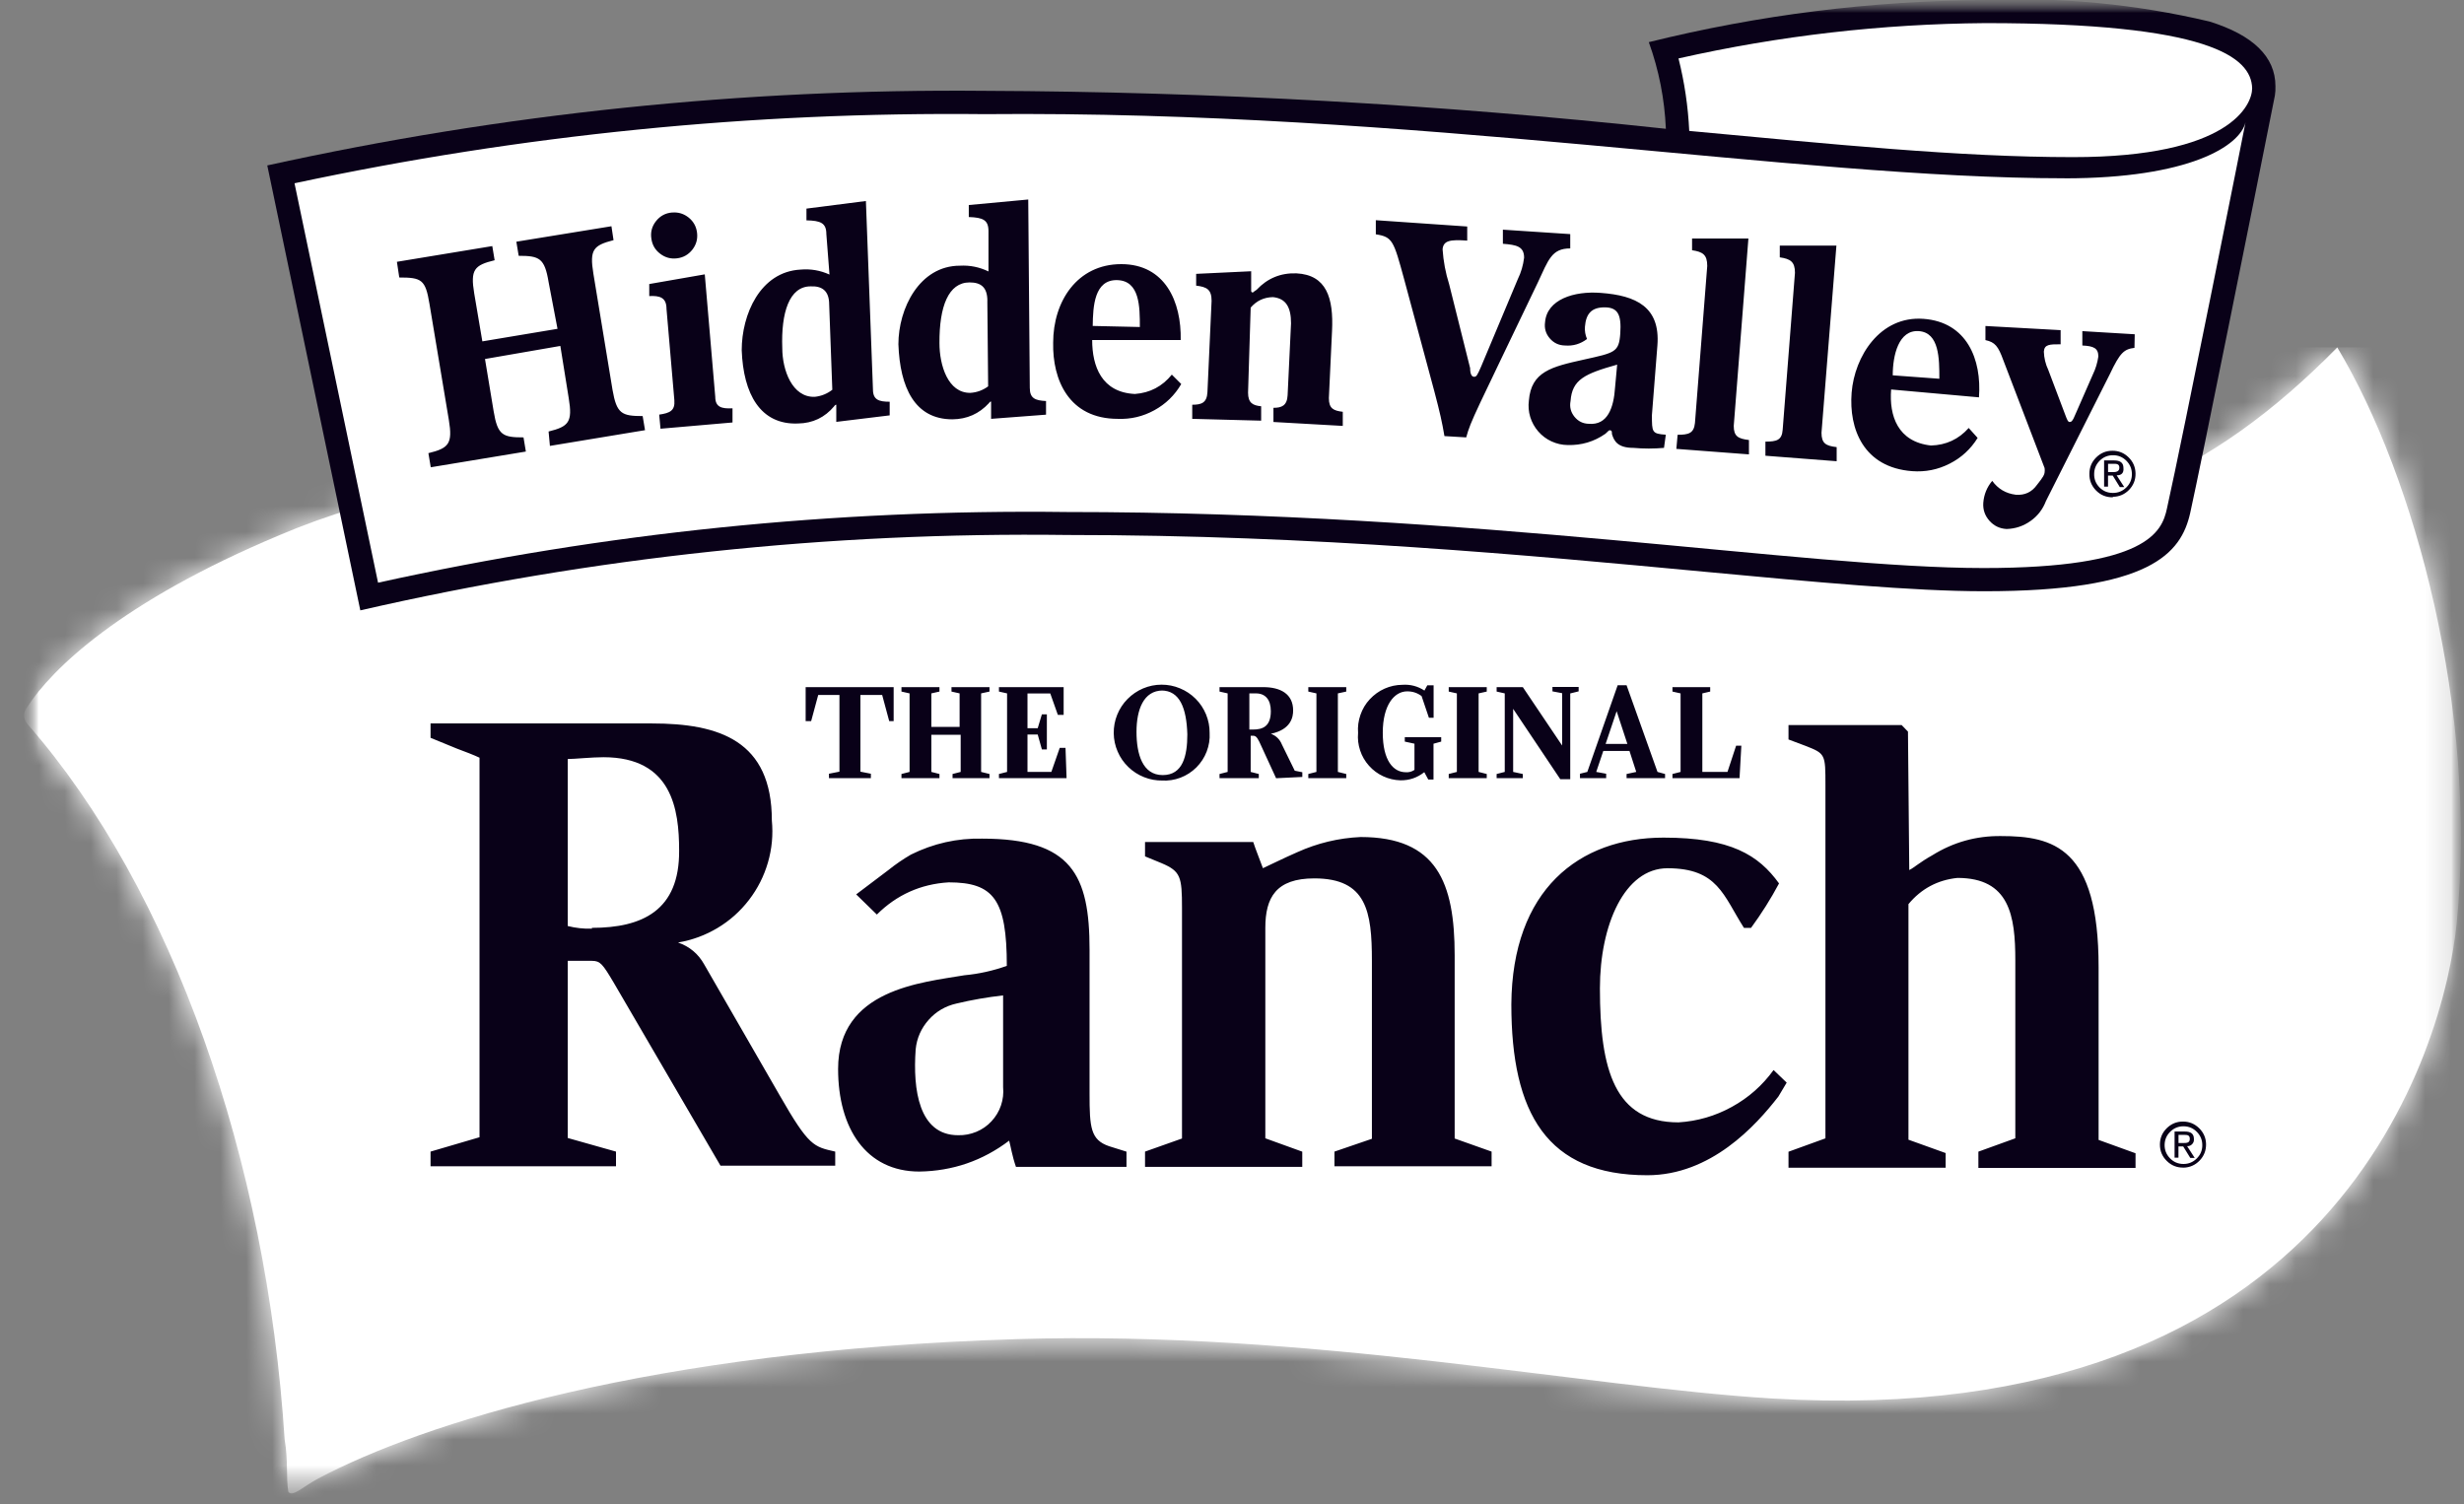 <svg width="95" height="58" viewBox="0 0 95 58" fill="none" xmlns="http://www.w3.org/2000/svg">
<rect x="0" y="0" width="95" height="58" fill="#808080" stroke="none"/>
<mask id="mask0_3015_833" style="mask-type:luminance" maskUnits="userSpaceOnUse" x="0" y="0" width="95" height="58">
<path d="M94.882 0H0.951V57.57H94.882V0Z" fill="white"/>
</mask>
<g mask="url(#mask0_3015_833)">
<mask id="mask1_3015_833" style="mask-type:luminance" maskUnits="userSpaceOnUse" x="0" y="-1" width="95" height="59">
<path d="M94.964 -0.026H0.926V57.831H94.964V-0.026Z" fill="white"/>
</mask>
<g mask="url(#mask1_3015_833)">
<mask id="mask2_3015_833" style="mask-type:luminance" maskUnits="userSpaceOnUse" x="0" y="0" width="95" height="58">
<path d="M94.964 0.001H0.951V57.831H94.964V0.001Z" fill="white"/>
</mask>
<g mask="url(#mask2_3015_833)">
<path d="M90.113 13.393C93.142 18.438 95.535 27.459 94.719 35.594C94.245 40.305 90.144 55.231 68.34 53.92C61.007 53.477 50.514 51.286 39.193 51.631C25.055 52.063 16.266 54.889 12.278 57C11.672 57.323 11.268 57.746 11.116 57.515C11.025 56.961 11.116 56.324 10.974 55.497C10.287 44.73 6.662 34.316 1.066 27.927C0.881 27.698 0.881 27.469 1.066 27.241C1.965 25.837 4.611 23.213 10.782 20.631C18.053 17.523 28.799 17.21 38.212 17.21C51.716 17.21 61.532 20.55 72.6 20.55C80.296 20.55 85.224 18.362 90.113 13.397" fill="white"/>
<g style="mix-blend-mode:multiply">
<mask id="mask3_3015_833" style="mask-type:luminance" maskUnits="userSpaceOnUse" x="0" y="12" width="95" height="46">
<path d="M94.964 12.926H0.926V57.831H94.964V12.926Z" fill="white"/>
</mask>
<g mask="url(#mask3_3015_833)">
<mask id="mask4_3015_833" style="mask-type:luminance" maskUnits="userSpaceOnUse" x="0" y="13" width="95" height="45">
<path d="M72.6 20.548C61.53 20.548 51.713 17.207 38.212 17.207C28.799 17.207 18.053 17.52 10.781 20.628C4.611 23.213 1.964 25.836 1.066 27.238C1.012 27.304 0.975 27.368 0.952 27.433V27.726C0.975 27.792 1.012 27.858 1.066 27.922C6.661 34.309 10.287 44.723 10.973 55.492C11.115 56.321 11.023 56.956 11.115 57.51C11.268 57.743 11.67 57.318 12.278 56.995C16.268 54.886 25.054 52.061 39.193 51.626C50.514 51.282 61.008 53.472 68.34 53.916C90.145 55.226 94.244 40.303 94.718 35.589C95.537 27.456 93.144 18.433 90.112 13.388C85.223 18.353 80.295 20.541 72.6 20.541" fill="white"/>
</mask>
<g mask="url(#mask4_3015_833)">
<path d="M95.537 13.394H0.951V57.745H95.537V13.394Z" fill="white"/>
</g>
</g>
</g>
<path d="M38.675 42.254C38.698 42.495 38.671 42.732 38.593 42.962C38.514 43.193 38.393 43.397 38.226 43.575C38.059 43.752 37.865 43.888 37.641 43.983C37.416 44.075 37.183 44.119 36.94 44.113C35.425 44.113 35.192 42.346 35.303 40.792C35.347 40.359 35.516 39.98 35.804 39.655C36.095 39.329 36.453 39.121 36.878 39.026C37.472 38.888 38.069 38.787 38.675 38.723V42.256V42.254ZM43.432 44.745L42.756 44.533C42.049 44.282 42.008 43.816 42.008 42.515V36.934C42.008 34.059 41.322 32.655 37.867 32.655C36.903 32.633 35.986 32.835 35.12 33.261C34.819 33.443 34.529 33.641 34.252 33.857L33.01 34.805L33.807 35.582C34.57 34.809 35.491 34.385 36.575 34.31C38.312 34.31 38.818 34.986 38.818 37.54C38.286 37.721 37.74 37.843 37.181 37.903C35.534 38.175 32.313 38.426 32.313 41.516C32.313 43.807 33.393 45.462 35.444 45.462C36.726 45.442 37.88 45.048 38.908 44.282C38.968 44.494 39.02 44.846 39.17 45.291H43.432V44.747V44.745ZM44.149 45.302H50.209V44.747L48.785 44.232V36.089C48.785 34.918 49.199 34.183 50.672 34.183C52.692 34.183 52.894 35.454 52.894 37.361V44.232L51.45 44.747V45.302H57.509V44.747L56.085 44.232V37.169C56.085 34.364 55.398 32.598 52.459 32.598C51.608 32.641 50.794 32.837 50.015 33.183C49.459 33.424 49.005 33.667 48.692 33.809C48.622 33.608 48.389 33.032 48.319 32.8H44.147V33.364L44.784 33.626C45.522 33.939 45.572 34.152 45.572 35.351V44.242L44.147 44.758V45.304L44.149 45.302ZM73.609 33.908C73.801 33.818 74.003 33.605 74.508 33.333C75.312 32.822 76.192 32.573 77.144 32.587C79.164 32.587 80.912 33.031 80.912 37.633V44.304L82.336 44.819V45.374H76.276V44.819L77.701 44.304V37.34C77.701 35.625 77.478 34.162 75.469 34.162C74.702 34.242 74.073 34.58 73.581 35.172V44.255L75.015 44.77V45.324H68.956V44.77L70.38 44.255V30.582C70.38 29.38 70.38 29.362 69.603 29.059L68.956 28.816V28.261H73.319L73.562 28.515L73.612 33.915L73.609 33.908ZM68.56 42.647C67.692 43.766 65.965 45.675 63.511 45.675C59.642 45.675 58.269 43.284 58.269 39.086C58.269 34.887 60.846 32.699 64.106 32.699C66.701 32.699 67.773 33.375 68.56 34.465C68.241 35.063 67.88 35.633 67.48 36.18H67.208C66.41 34.929 66.198 33.88 64.259 33.88C62.602 33.88 61.654 36.068 61.654 38.513C61.654 41.67 62.229 43.68 64.683 43.68C65.415 43.634 66.101 43.434 66.742 43.082C67.383 42.73 67.919 42.256 68.348 41.662L68.853 42.146L68.56 42.651V42.647ZM22.82 36.128C22.507 36.141 22.195 36.11 21.89 36.038V29.599C22.142 29.599 22.82 29.529 23.265 29.529C25.911 29.529 26.183 31.547 26.183 33.111C26.204 35.431 24.759 36.087 22.82 36.087V36.128ZM21.89 44.201V37.34H22.82C23.143 37.34 23.234 37.472 23.659 38.187L27.779 45.25H32.202V44.696C31.373 44.494 31.192 44.494 30.06 42.515L27.152 37.47C26.925 37.056 26.59 36.773 26.142 36.623C26.686 36.53 27.193 36.343 27.665 36.058C28.137 35.774 28.541 35.413 28.877 34.976C29.213 34.539 29.456 34.055 29.609 33.527C29.761 32.998 29.811 32.46 29.757 31.909C29.757 28.832 27.738 28.177 25.132 28.177H16.598V28.731L17.608 29.145C17.859 29.236 18.325 29.407 18.485 29.488V44.201L16.627 44.747V45.302H23.776V44.737L21.888 44.201H21.89Z" fill="white"/>
<path d="M38.675 41.912C38.698 42.153 38.671 42.39 38.593 42.621C38.515 42.851 38.393 43.053 38.226 43.233C38.059 43.412 37.865 43.546 37.641 43.639C37.416 43.731 37.183 43.775 36.94 43.769C35.425 43.769 35.192 42.013 35.304 40.459C35.347 40.026 35.516 39.647 35.804 39.321C36.095 38.995 36.454 38.787 36.878 38.692C37.472 38.55 38.069 38.447 38.675 38.379V41.912ZM43.432 44.403L42.756 44.191C42.049 43.948 42.008 43.474 42.008 42.173V36.613C42.008 33.736 41.322 32.334 37.867 32.334C36.901 32.313 35.986 32.52 35.12 32.95C34.815 33.128 34.527 33.325 34.252 33.546L33.01 34.484L33.807 35.261C34.574 34.5 35.495 34.086 36.575 34.02C38.313 34.02 38.818 34.686 38.818 37.239C38.288 37.429 37.742 37.55 37.181 37.602C35.534 37.884 32.313 38.138 32.313 41.215C32.313 43.505 33.393 45.17 35.444 45.17C36.73 45.151 37.884 44.754 38.908 43.979C38.968 44.191 39.02 44.554 39.17 44.989H43.432V44.403ZM44.15 44.989H50.209V44.403L48.785 43.888V35.774C48.785 34.603 49.199 33.867 50.673 33.867C52.692 33.867 52.894 35.139 52.894 37.046V43.907L51.45 44.401V44.966H57.509V44.401L56.085 43.896V36.833C56.085 34.028 55.398 32.272 52.459 32.272C51.608 32.311 50.792 32.507 50.015 32.858C49.459 33.101 49.005 33.332 48.692 33.474C48.622 33.272 48.389 32.697 48.319 32.464H44.147V33.018L44.784 33.28C45.522 33.593 45.572 33.806 45.572 35.005V43.896L44.147 44.401V44.987L44.15 44.989ZM73.61 33.546C73.801 33.455 74.003 33.253 74.508 32.971C75.316 32.47 76.194 32.225 77.144 32.235C79.164 32.235 80.912 32.67 80.912 37.281V43.95L82.336 44.465V45.03H76.277V44.403L77.701 43.888V37.027C77.701 35.302 77.478 33.849 75.469 33.849C74.702 33.929 74.073 34.267 73.581 34.859V43.942L75.015 44.457V45.022H68.956V44.406L70.38 43.89V30.277C70.38 29.076 70.38 29.057 69.603 28.754L68.956 28.511V27.956H73.319L73.562 28.208L73.612 33.546H73.61ZM68.56 42.285C67.692 43.404 65.965 45.312 63.511 45.312C59.642 45.312 58.27 42.922 58.27 38.723C58.3 34.313 60.875 32.295 64.137 32.295C66.732 32.295 67.804 32.971 68.591 34.061C68.272 34.659 67.911 35.23 67.511 35.776H67.239C66.442 34.525 66.229 33.476 64.29 33.476C62.633 33.476 61.685 35.665 61.685 38.107C61.685 41.264 62.26 43.274 64.714 43.274C65.446 43.229 66.132 43.029 66.773 42.676C67.414 42.324 67.95 41.85 68.381 41.256L68.886 41.741L68.562 42.285H68.56ZM22.82 35.805C22.505 35.815 22.195 35.78 21.89 35.704V29.265C22.142 29.265 22.82 29.195 23.265 29.195C25.912 29.195 26.184 31.213 26.184 32.788C26.204 35.108 24.759 35.774 22.82 35.774V35.805ZM21.89 43.878V37.046H22.82C23.144 37.046 23.234 37.167 23.659 37.882L27.779 44.945H32.202V44.401C31.373 44.21 31.192 44.21 30.06 42.231L27.152 37.186C26.924 36.776 26.585 36.493 26.142 36.339C26.686 36.248 27.194 36.06 27.666 35.778C28.137 35.496 28.541 35.135 28.877 34.698C29.213 34.261 29.456 33.779 29.609 33.251C29.762 32.721 29.811 32.184 29.759 31.637C29.759 28.56 27.74 27.893 25.134 27.893H16.6V28.447L17.61 28.861C17.861 28.952 18.327 29.133 18.488 29.214V43.847L16.6 44.401V44.966H23.75V44.401L21.89 43.876V43.878Z" fill="#090118"/>
<path d="M67.066 30.274H64.482V30.114L64.795 30.033V27.006L64.482 26.925V26.765H65.937V26.925L65.634 27.006V30.033H66.603L66.936 29.023H67.138L67.068 30.274H67.066ZM62.33 27.692L61.905 28.953H62.744L62.33 27.692ZM62.713 30.274V30.114L63.086 30.033L62.825 29.226H61.815L61.543 30.033L61.926 30.104V30.274H60.916V30.104L61.199 30.033L62.369 26.692H62.713L63.905 30.033L64.197 30.114V30.274H62.713ZM60.541 27.045V30.355H60.158L58.34 27.641V30.073L58.713 30.153V30.274H57.703V30.114L58.016 30.033V27.006L57.703 26.925V26.765H58.713L60.228 29.015V26.997L59.855 26.917V26.756H60.865V26.917L60.541 27.049V27.045ZM55.895 30.274V30.114L56.209 30.033V27.006L55.895 26.925V26.765H57.359V26.925L57.045 27.006V30.033L57.359 30.114V30.274H55.895ZM55.269 28.943V30.326H55.067L54.914 30.044C54.644 30.254 54.337 30.355 53.995 30.347C53.76 30.347 53.536 30.301 53.321 30.209C53.107 30.116 52.919 29.982 52.761 29.811C52.602 29.64 52.482 29.442 52.406 29.221C52.33 29.001 52.299 28.772 52.318 28.539C52.299 28.3 52.33 28.069 52.408 27.843C52.486 27.616 52.606 27.416 52.769 27.241C52.932 27.066 53.121 26.927 53.34 26.831C53.558 26.734 53.787 26.684 54.026 26.682C54.333 26.662 54.616 26.736 54.875 26.905L54.987 26.703H55.23V27.954H55.087L54.805 27.117C54.64 26.993 54.455 26.934 54.249 26.936C53.754 26.936 53.309 27.451 53.309 28.531C53.309 29.611 53.713 30.054 54.197 30.054C54.317 30.056 54.428 30.027 54.531 29.963V28.953L54.158 28.873V28.702H55.562V28.873L55.269 28.943ZM50.442 30.274V30.114L50.755 30.033V27.006L50.442 26.965V26.804H51.905V26.965L51.582 27.045V30.073L51.905 30.153V30.274H50.442ZM48.422 27.045H48.169V28.438H48.311C48.674 28.438 48.997 28.327 48.997 27.731C48.997 27.296 48.795 27.045 48.422 27.045ZM49.15 30.274L48.575 29.023C48.463 28.772 48.393 28.63 48.282 28.63H48.171V30.073L48.484 30.153V30.274H47.019V30.114L47.332 30.033V27.006L47.019 26.925V26.765H48.705C49.37 26.765 49.857 27.016 49.857 27.663C49.857 27.906 49.787 28.399 48.999 28.562C49.201 28.638 49.343 28.776 49.424 28.976L49.919 30.035L50.211 30.095V30.277H49.15V30.274ZM44.787 26.895C44.049 26.895 43.777 27.63 43.777 28.49C43.777 29.349 44.01 30.155 44.787 30.155C45.564 30.155 45.737 29.419 45.737 28.58C45.747 27.601 45.485 26.936 44.778 26.936L44.789 26.895H44.787ZM44.787 30.365C44.541 30.365 44.304 30.318 44.078 30.225C43.851 30.13 43.651 29.998 43.478 29.823C43.305 29.65 43.171 29.45 43.078 29.223C42.985 28.997 42.938 28.762 42.938 28.517C42.938 28.271 42.985 28.036 43.08 27.81C43.175 27.583 43.309 27.383 43.482 27.21C43.655 27.037 43.857 26.905 44.084 26.81C44.31 26.717 44.547 26.672 44.793 26.672C45.038 26.672 45.275 26.721 45.5 26.816C45.726 26.911 45.926 27.045 46.097 27.22C46.27 27.395 46.402 27.595 46.495 27.822C46.588 28.049 46.633 28.286 46.633 28.531C46.652 28.782 46.617 29.026 46.528 29.263C46.442 29.5 46.31 29.706 46.132 29.887C45.955 30.066 45.749 30.202 45.514 30.293C45.279 30.384 45.036 30.423 44.785 30.409V30.367L44.787 30.365ZM41.081 30.274H38.515V30.114L38.828 30.033V27.006L38.515 26.925V26.765H41.009V27.834H40.786L40.493 27.008H39.615V28.349H40.009L40.17 27.814H40.362V29.155H40.17L40.009 28.591H39.615V30.075H40.535L40.858 29.147H41.081V30.277V30.274ZM36.687 30.274V30.114L37 30.033V28.64H35.91V30.073L36.223 30.153V30.274H34.758V30.114L35.071 30.033V27.006L34.758 26.925V26.765H36.223V26.925L35.91 27.006V28.298H37V27.047L36.687 26.967V26.806H38.152V26.967L37.829 27.047V30.075L38.152 30.155V30.277H36.687V30.274ZM34.284 28.115L34.012 27.105H33.173V30.062L33.577 30.143V30.274H31.961V30.104L32.365 30.023V27.107H31.547L31.274 28.117H31.062V26.804H34.455V28.117H34.284V28.115Z" fill="white"/>
<path d="M67.066 30.003H64.482V29.842L64.795 29.762V26.734L64.482 26.664V26.493H65.937V26.664L65.634 26.734V29.762H66.603L66.936 28.752H67.138L67.068 30.003H67.066ZM62.33 27.421L61.905 28.682H62.744L62.33 27.421ZM62.713 30.003V29.842L63.086 29.762L62.825 28.954H61.815L61.543 29.762L61.926 29.832V30.003H60.916V29.832L61.199 29.762L62.369 26.421H62.713L63.905 29.762L64.197 29.842V30.003H62.713ZM60.541 26.734V30.044H60.158L58.34 27.33V29.762L58.713 29.842V30.003H57.703V29.842L58.016 29.762V26.734L57.703 26.664V26.493H58.713L60.228 28.744V26.726L59.855 26.656V26.485H60.865V26.656L60.541 26.736V26.734ZM55.856 30.003V29.842L56.17 29.762V26.734L55.856 26.664V26.493H57.322V26.664L57.008 26.734V29.762L57.322 29.842V30.003H55.856ZM55.269 28.672V30.055H55.067L54.914 29.772C54.644 29.985 54.339 30.09 53.995 30.086C53.762 30.079 53.542 30.028 53.332 29.931C53.121 29.834 52.938 29.698 52.783 29.525C52.629 29.352 52.513 29.156 52.441 28.936C52.367 28.715 52.34 28.49 52.361 28.259C52.342 28.02 52.373 27.79 52.452 27.563C52.53 27.336 52.649 27.136 52.812 26.961C52.975 26.786 53.165 26.648 53.383 26.551C53.602 26.454 53.83 26.405 54.069 26.403C54.377 26.382 54.659 26.456 54.919 26.625L55.03 26.423H55.273V27.674H55.092L54.809 26.837C54.644 26.714 54.459 26.654 54.253 26.656C53.758 26.656 53.313 27.182 53.313 28.251C53.313 29.321 53.717 29.774 54.201 29.774C54.323 29.783 54.434 29.752 54.535 29.684V28.674L54.162 28.593V28.422H55.566V28.593L55.273 28.674L55.269 28.672ZM50.442 30.003V29.842L50.755 29.762V26.734L50.442 26.664V26.493H51.905V26.664L51.582 26.734V29.762L51.905 29.842V30.003H50.442ZM48.422 26.734H48.169V28.128H48.311C48.674 28.128 48.997 28.016 48.997 27.421C48.997 26.986 48.795 26.734 48.422 26.734ZM49.199 30.003L48.624 28.752C48.513 28.501 48.443 28.369 48.331 28.369H48.22V29.762L48.533 29.842V30.003H47.019V29.842L47.332 29.762V26.734L47.019 26.664V26.493H48.705C49.37 26.493 49.857 26.755 49.857 27.392C49.857 27.633 49.787 28.128 48.999 28.291C49.201 28.367 49.343 28.505 49.424 28.705L49.919 29.715L50.211 29.774V29.956L49.201 30.005L49.199 30.003ZM44.828 26.623C44.09 26.623 43.818 27.361 43.818 28.218C43.818 29.076 44.051 29.884 44.828 29.884C45.605 29.884 45.778 29.148 45.778 28.309C45.747 27.299 45.485 26.623 44.778 26.623H44.828ZM44.828 30.094C44.581 30.098 44.343 30.057 44.115 29.966C43.886 29.877 43.682 29.745 43.505 29.575C43.327 29.403 43.189 29.206 43.092 28.979C42.993 28.752 42.944 28.517 42.94 28.27C42.938 28.025 42.981 27.785 43.074 27.557C43.167 27.328 43.298 27.126 43.472 26.951C43.645 26.776 43.845 26.64 44.071 26.543C44.298 26.448 44.535 26.398 44.782 26.398C45.03 26.398 45.267 26.444 45.493 26.539C45.722 26.633 45.922 26.767 46.097 26.941C46.273 27.116 46.404 27.316 46.499 27.544C46.592 27.773 46.639 28.01 46.637 28.255C46.652 28.505 46.613 28.744 46.524 28.977C46.435 29.21 46.301 29.412 46.126 29.589C45.949 29.764 45.745 29.896 45.512 29.985C45.279 30.073 45.038 30.108 44.791 30.094H44.832H44.828ZM41.12 30.003H38.515V29.842L38.828 29.762V26.734L38.515 26.664V26.493H41.009V27.563H40.786L40.493 26.736H39.615V28.078H40.009L40.17 27.542H40.362V28.894H40.17L40.009 28.319H39.615V29.762H40.535L40.858 28.835H41.081L41.122 30.005L41.12 30.003ZM36.726 30.003V29.842L37.039 29.762V28.33H35.908V29.762L36.221 29.842V30.003H34.756V29.842L35.069 29.762V26.734L34.756 26.664V26.493H36.221V26.664L35.908 26.734V28.027H36.998V26.734L36.685 26.664V26.493H38.15V26.664L37.827 26.734V29.762L38.15 29.842V30.003H36.726ZM34.284 27.804L34.012 26.794H33.173V29.752L33.577 29.832V30.003H31.961V29.832L32.365 29.752V26.794H31.547L31.274 27.804H31.062V26.493H34.455V27.804H34.284Z" fill="#090118"/>
<path d="M83.993 44.07V43.756H84.205C84.317 43.756 84.428 43.756 84.428 43.909C84.428 44.061 84.317 44.07 84.185 44.07H83.993ZM83.993 44.202H84.174L84.447 44.645H84.618L84.325 44.191C84.401 44.195 84.465 44.169 84.517 44.115C84.57 44.061 84.593 43.995 84.587 43.919C84.587 43.707 84.465 43.627 84.234 43.627H83.841V44.636H83.991V44.204L83.993 44.202ZM84.185 45.02C84.428 45.014 84.636 44.923 84.805 44.748C84.974 44.573 85.057 44.362 85.055 44.119C85.052 43.876 84.962 43.668 84.787 43.497C84.611 43.326 84.403 43.241 84.158 43.243C83.915 43.243 83.707 43.332 83.534 43.505C83.362 43.678 83.276 43.886 83.276 44.129C83.276 44.379 83.365 44.591 83.544 44.764C83.721 44.939 83.935 45.022 84.185 45.018M83.457 44.132C83.463 43.932 83.538 43.765 83.682 43.627C83.826 43.489 83.997 43.422 84.197 43.425C84.397 43.429 84.566 43.501 84.704 43.645C84.842 43.787 84.912 43.958 84.91 44.158C84.91 44.358 84.836 44.527 84.696 44.667C84.554 44.807 84.385 44.878 84.185 44.878C83.981 44.878 83.806 44.806 83.663 44.657C83.521 44.511 83.453 44.336 83.457 44.129" fill="#090118"/>
<path d="M87.73 3.321C87.73 2.192 86.87 1.353 85.184 0.829C82.34 0.157 79.459 -0.119 76.538 0.001C72.15 0.03 67.829 0.572 63.57 1.625C63.96 2.705 64.178 3.818 64.228 4.966C55.499 4.026 46.746 3.537 37.968 3.502C28.638 3.416 19.417 4.374 10.305 6.378L13.892 23.533C22.865 21.477 31.954 20.508 41.161 20.627C50.726 20.627 59.007 21.415 65.662 22.039C69.984 22.443 73.742 22.796 76.499 22.796C82.892 22.796 84.094 21.353 84.446 19.768C84.892 17.75 86.81 8.204 87.709 3.682C87.728 3.562 87.734 3.441 87.73 3.319" fill="#090118"/>
<path d="M79.599 6.874C69.156 6.874 54.684 4.251 37.948 4.401C28.985 4.308 20.12 5.197 11.355 7.066L14.576 22.466C23.321 20.537 32.173 19.63 41.128 19.741C57.056 19.741 69.548 21.901 76.477 21.901C82.8 21.901 83.354 20.498 83.546 19.611C84.142 16.957 86.576 4.737 86.576 4.716C86.363 5.625 84.414 6.876 79.597 6.876" fill="white"/>
<path d="M65.127 5.048C70.712 5.563 75.51 6.058 79.923 6.058C85.983 6.058 86.832 4.04 86.832 3.403C86.801 2.191 85.146 0.891 76.541 0.891C72.551 0.922 68.608 1.375 64.715 2.253C64.946 3.17 65.084 4.104 65.129 5.048" fill="white"/>
<path d="M81.277 18.205V17.882H81.489C81.6 17.882 81.712 17.882 81.712 18.032C81.712 18.183 81.59 18.203 81.458 18.203H81.277V18.205ZM81.277 18.337H81.458L81.73 18.78H81.901L81.609 18.327C81.798 18.327 81.887 18.234 81.87 18.045C81.87 17.843 81.749 17.752 81.508 17.752H81.124V18.762H81.275V18.337H81.277ZM81.468 19.155C81.712 19.149 81.92 19.059 82.089 18.884C82.258 18.708 82.34 18.498 82.336 18.255C82.332 18.012 82.243 17.803 82.068 17.633C81.893 17.461 81.685 17.377 81.44 17.379C81.196 17.379 80.988 17.468 80.815 17.641C80.644 17.814 80.557 18.022 80.557 18.265C80.551 18.517 80.638 18.731 80.813 18.91C80.99 19.09 81.205 19.176 81.456 19.174L81.466 19.154L81.468 19.155ZM80.741 18.267C80.743 18.067 80.817 17.898 80.959 17.758C81.102 17.618 81.275 17.55 81.475 17.552C81.674 17.552 81.846 17.626 81.986 17.768C82.126 17.911 82.196 18.082 82.196 18.282C82.196 18.482 82.124 18.653 81.982 18.793C81.839 18.933 81.668 19.005 81.468 19.005C81.264 19.007 81.091 18.937 80.947 18.793C80.805 18.646 80.735 18.473 80.741 18.269" fill="#090118"/>
<path d="M82.297 13.735C81.893 13.784 81.74 13.906 81.347 14.745L78.882 19.64C78.762 19.957 78.564 20.215 78.288 20.411C78.012 20.608 77.705 20.709 77.365 20.72C77.101 20.705 76.88 20.6 76.703 20.402C76.528 20.204 76.448 19.974 76.466 19.71C76.491 19.388 76.606 19.102 76.81 18.852C77.033 19.168 77.336 19.345 77.719 19.388C78.07 19.425 78.342 19.3 78.538 19.005C78.789 18.702 78.82 18.622 78.83 18.541C78.841 18.482 78.841 18.42 78.83 18.36L77.235 14.203C77.043 13.667 76.922 13.506 76.549 13.436V12.892L79.448 13.053V13.597C79.024 13.597 78.822 13.597 78.801 13.879C78.81 14.122 78.867 14.355 78.972 14.576L79.62 16.301C79.7 16.513 79.731 16.583 79.791 16.594C79.85 16.604 79.902 16.594 80.034 16.252L80.689 14.757C80.796 14.539 80.867 14.312 80.902 14.071C80.902 13.737 80.72 13.667 80.285 13.636V13.092L82.305 13.203L82.295 13.739L82.297 13.735ZM74.772 14.926C74.772 14.159 74.772 13.139 73.985 13.079C73.198 13.02 72.975 14.017 72.975 14.786L74.772 14.928V14.926ZM72.913 15.341C72.833 16.35 73.165 17.358 74.448 17.49C75.03 17.478 75.514 17.255 75.904 16.824L76.248 17.208C75.974 17.639 75.605 17.966 75.145 18.189C74.686 18.411 74.201 18.5 73.692 18.448C71.812 18.317 71.248 16.824 71.359 15.421C71.47 13.826 72.449 12.453 74.127 12.575C75.805 12.696 76.38 14.139 76.268 15.602L72.915 15.341H72.913ZM68.066 17.884V17.34C68.49 17.34 68.702 17.29 68.731 16.886L69.205 10.831C69.205 10.406 69.034 10.287 68.62 10.235V9.772H70.803L70.228 16.987C70.228 17.391 70.399 17.482 70.813 17.542V18.086L68.066 17.884ZM64.632 17.63L64.681 17.076C65.096 17.076 65.308 17.026 65.349 16.622L65.823 10.567C65.823 10.143 65.652 10.031 65.238 9.972V9.518H67.41L66.845 16.734C66.845 17.148 67.016 17.239 67.431 17.288V17.832L64.634 17.63H64.632ZM62.35 14.382C61.097 14.735 60.613 14.947 60.553 15.786C60.514 16.008 60.563 16.208 60.706 16.385C60.848 16.563 61.033 16.655 61.26 16.664C61.977 16.664 62.218 16.058 62.27 15.242L62.35 14.384V14.382ZM64.158 17.591C63.764 17.622 63.37 17.622 62.977 17.591C62.371 17.591 62.229 17.319 62.148 17.055C62.148 16.975 62.148 16.915 62.089 16.915C62.029 16.915 62.037 16.915 61.897 17.047C61.441 17.329 60.947 17.445 60.413 17.389C60.197 17.389 59.988 17.342 59.793 17.253C59.595 17.162 59.426 17.037 59.282 16.874C59.139 16.711 59.034 16.526 58.972 16.317C58.908 16.109 58.892 15.899 58.919 15.685C59.009 14.555 59.797 14.372 61.019 14.11C62.241 13.848 62.394 13.828 62.443 13.1C62.495 12.373 62.352 12.09 61.837 12.09C61.322 12.09 61.12 12.352 61.079 12.836C61.068 12.997 61.095 13.152 61.159 13.3C60.91 13.498 60.627 13.582 60.31 13.552C60.073 13.552 59.877 13.461 59.722 13.281C59.568 13.102 59.508 12.896 59.541 12.663C59.611 11.796 60.642 11.443 61.693 11.524C63.057 11.635 63.985 12.078 63.876 13.541L63.663 16.245C63.663 16.911 63.663 16.962 64.199 17.002L64.158 17.587V17.591ZM60.541 9.345V9.889C59.824 9.889 59.702 10.332 59.288 11.21C56.874 16.256 56.711 16.517 56.53 17.185L55.681 17.154C55.499 16.084 55.347 15.67 54.125 11.099C53.721 9.625 53.68 9.475 53.035 9.384V8.83L56.6 9.081V9.625C55.934 9.625 55.681 9.625 55.65 9.959C55.681 10.423 55.765 10.876 55.901 11.322L56.709 14.541C56.709 14.763 56.769 14.875 56.862 14.883C56.953 14.893 56.983 14.823 57.134 14.479L58.517 11.099C58.645 10.833 58.725 10.555 58.76 10.262C58.76 9.838 58.467 9.778 57.942 9.737V9.192L60.537 9.343L60.541 9.345ZM49.098 16.581V16.027C49.411 16.027 49.623 15.957 49.644 15.553L49.776 12.779C49.776 12.152 49.584 11.769 49.079 11.769C48.733 11.775 48.447 11.909 48.22 12.173L48.059 15.452C48.059 15.866 48.251 15.946 48.564 15.988V16.532L45.938 16.41V15.856C46.293 15.856 46.503 15.786 46.524 15.382L46.684 11.849C46.684 11.425 46.503 11.313 46.089 11.274V10.821L48.21 10.72V11.476L48.261 11.536C48.311 11.596 48.261 11.536 48.422 11.425C48.842 10.992 49.354 10.784 49.957 10.798C51.12 10.858 51.392 11.746 51.33 13.018L51.209 15.6C51.209 16.004 51.39 16.095 51.744 16.136V16.68L49.098 16.579V16.581ZM43.947 12.909C43.947 12.142 43.947 11.132 43.069 11.111C42.191 11.091 42.14 12.121 42.13 12.867L43.947 12.909ZM42.109 13.422C42.109 14.432 42.472 15.439 43.756 15.501C44.341 15.456 44.815 15.202 45.18 14.745L45.543 15.118C45.289 15.561 44.941 15.905 44.494 16.152C44.046 16.4 43.568 16.511 43.059 16.491C41.171 16.491 40.535 14.986 40.565 13.554C40.565 11.958 41.495 10.526 43.191 10.526C44.887 10.526 45.514 11.969 45.483 13.453L42.109 13.422ZM38.069 11.919C38.069 11.383 37.818 11.194 37.383 11.202C36.565 11.202 36.212 12.132 36.221 13.543C36.221 14.39 36.544 15.46 37.412 15.46C37.661 15.433 37.89 15.349 38.098 15.209L38.067 11.919H38.069ZM38.212 16.46V15.794H38.131C37.754 16.216 37.284 16.425 36.717 16.421C35.273 16.421 34.698 15.209 34.638 13.535C34.638 12.162 35.446 10.507 37.01 10.507C37.398 10.483 37.764 10.555 38.111 10.73V9.236C38.111 8.803 37.898 8.712 37.352 8.692V8.228L39.644 8.016L39.704 15.281C39.704 15.685 39.916 15.755 40.33 15.775V16.301L38.21 16.462L38.212 16.46ZM31.969 12.03C31.969 11.486 31.686 11.313 31.252 11.334C30.433 11.334 30.11 12.292 30.161 13.716C30.161 14.553 30.545 15.623 31.414 15.584C31.664 15.561 31.89 15.472 32.09 15.322L31.969 12.033V12.03ZM32.243 16.561V15.895C32.243 15.895 32.194 15.895 32.163 15.955C31.798 16.383 31.332 16.606 30.769 16.62C29.314 16.68 28.659 15.47 28.597 13.795C28.597 12.422 29.304 10.767 30.87 10.687C31.258 10.65 31.629 10.713 31.981 10.878L31.86 9.345C31.86 8.912 31.637 8.819 31.093 8.819V8.356L33.366 8.073L33.638 15.328C33.638 15.742 33.871 15.802 34.285 15.812V16.338L32.245 16.561H32.243ZM25.91 8.488C26.151 8.465 26.365 8.531 26.555 8.683C26.742 8.836 26.849 9.034 26.876 9.275C26.903 9.516 26.841 9.73 26.691 9.922C26.54 10.112 26.344 10.223 26.103 10.252C25.862 10.283 25.646 10.223 25.454 10.077C25.26 9.93 25.147 9.737 25.114 9.495C25.085 9.248 25.149 9.03 25.306 8.838C25.462 8.646 25.664 8.539 25.912 8.519V8.488H25.91ZM25.466 16.814L25.415 16.27C25.829 16.27 26.031 16.119 26 15.716L25.697 12.193C25.697 11.769 25.446 11.688 25.032 11.699V11.245L27.173 10.862L27.577 15.584C27.577 15.988 27.83 16.047 28.242 16.037V16.581L25.464 16.814H25.466ZM18.698 14.129L19.032 16.146C19.184 17.066 19.386 17.156 20.184 17.156L20.275 17.692L16.608 18.298L16.517 17.764C17.305 17.562 17.457 17.401 17.305 16.472L16.557 11.991C16.404 11.074 16.254 10.981 15.394 11.033L15.303 10.489L18.98 9.883L19.071 10.427C18.284 10.619 18.131 10.79 18.284 11.709L18.597 13.545L21.495 13.071L21.151 11.194C20.998 10.266 20.798 10.184 19.998 10.184L19.908 9.64L23.616 9.085L23.696 9.629C22.919 9.821 22.766 9.992 22.919 10.911L23.657 15.392C23.817 16.32 24.009 16.402 24.817 16.402L24.908 16.946L21.241 17.552L21.151 16.956C21.928 16.765 22.08 16.594 21.928 15.674L21.604 13.657L18.696 14.131L18.698 14.129Z" fill="white"/>
<path d="M82.297 13.412C81.893 13.461 81.74 13.593 81.347 14.422L78.882 19.317C78.762 19.634 78.564 19.892 78.288 20.087C78.012 20.283 77.705 20.386 77.365 20.396C77.101 20.382 76.88 20.277 76.703 20.079C76.528 19.881 76.448 19.65 76.466 19.387C76.491 19.067 76.606 18.785 76.81 18.54C77.035 18.849 77.338 19.028 77.719 19.075C78.064 19.102 78.338 18.974 78.538 18.692C78.789 18.379 78.82 18.298 78.83 18.218C78.838 18.16 78.838 18.105 78.83 18.047L77.235 13.88C77.043 13.354 76.922 13.193 76.549 13.113V12.569L79.448 12.729V13.274C79.024 13.274 78.822 13.274 78.801 13.556C78.81 13.803 78.865 14.038 78.972 14.263L79.62 15.978C79.7 16.19 79.731 16.27 79.791 16.27C79.85 16.27 79.902 16.27 80.034 15.937L80.689 14.442C80.796 14.222 80.867 13.989 80.902 13.746C80.902 13.422 80.72 13.342 80.285 13.321V12.767L82.305 12.888L82.295 13.414L82.297 13.412ZM74.772 14.603C74.772 13.836 74.772 12.826 73.985 12.767C73.198 12.707 72.975 13.704 72.975 14.471L74.772 14.603ZM72.913 15.017C72.833 16.027 73.165 17.035 74.448 17.177C75.032 17.161 75.516 16.936 75.904 16.501L76.248 16.884C75.98 17.317 75.619 17.649 75.166 17.878C74.712 18.109 74.232 18.204 73.723 18.166C71.845 18.024 71.279 16.532 71.39 15.139C71.501 13.746 72.48 12.171 74.158 12.293C75.834 12.414 76.411 13.857 76.299 15.32L72.915 15.017H72.913ZM68.066 17.571V17.027C68.49 17.027 68.702 16.977 68.731 16.573L69.205 10.518C69.205 10.094 69.034 9.982 68.62 9.922V9.469H70.803L70.228 16.685C70.228 17.099 70.399 17.19 70.813 17.239V17.783L68.066 17.571ZM64.632 17.307L64.681 16.763C65.096 16.763 65.308 16.713 65.349 16.309L65.823 10.254C65.823 9.819 65.652 9.71 65.238 9.648V9.195H67.41L66.845 16.421C66.845 16.825 67.016 16.915 67.431 16.965V17.519L64.634 17.307H64.632ZM62.35 14.059C61.097 14.411 60.613 14.634 60.553 15.462C60.51 15.687 60.559 15.887 60.702 16.066C60.846 16.244 61.031 16.336 61.26 16.34C61.977 16.4 62.218 15.735 62.27 14.927L62.35 14.059ZM64.158 17.268C63.764 17.303 63.37 17.303 62.977 17.268C62.371 17.268 62.229 17.006 62.148 16.732C62.148 16.652 62.148 16.6 62.089 16.592C62.029 16.584 62.037 16.592 61.897 16.724C61.46 17.029 60.976 17.173 60.442 17.159C60.225 17.157 60.017 17.109 59.819 17.018C59.621 16.928 59.453 16.8 59.308 16.635C59.166 16.47 59.063 16.285 58.999 16.079C58.935 15.87 58.919 15.658 58.946 15.444C59.036 14.325 59.824 14.141 61.046 13.869C62.268 13.597 62.418 13.587 62.47 12.859C62.519 12.134 62.379 11.85 61.864 11.85C61.349 11.85 61.147 12.111 61.108 12.595C61.095 12.76 61.122 12.919 61.188 13.07C60.937 13.261 60.654 13.346 60.339 13.321C60.102 13.317 59.906 13.226 59.751 13.045C59.597 12.866 59.537 12.657 59.57 12.422C59.64 11.555 60.671 11.21 61.722 11.293C63.084 11.394 64.014 11.837 63.902 13.311L63.69 16.005C63.69 16.67 63.69 16.722 64.226 16.761L64.156 17.266L64.158 17.268ZM60.541 9.024V9.578C59.824 9.578 59.702 10.013 59.288 10.899C56.874 15.945 56.711 16.198 56.53 16.864L55.691 16.814C55.51 15.745 55.357 15.32 54.135 10.759C53.731 9.275 53.69 9.135 53.045 9.034V8.49L56.569 8.733V9.277C55.904 9.228 55.65 9.277 55.619 9.611C55.65 10.073 55.734 10.522 55.873 10.963L56.681 14.193C56.681 14.415 56.74 14.527 56.833 14.527C56.926 14.527 56.955 14.475 57.105 14.133L58.519 10.763C58.647 10.502 58.727 10.225 58.762 9.935C58.762 9.5 58.469 9.44 57.944 9.399V8.855L60.539 9.026L60.541 9.024ZM49.098 16.268V15.724C49.411 15.724 49.623 15.644 49.644 15.24L49.776 12.466C49.776 11.85 49.584 11.507 49.079 11.456C48.733 11.462 48.447 11.596 48.22 11.86L48.119 15.139C48.119 15.543 48.311 15.633 48.624 15.664V16.219L45.967 16.149V15.605C46.32 15.605 46.532 15.535 46.553 15.12L46.713 11.598C46.713 11.163 46.532 11.062 46.118 11.013V10.559L48.239 10.458V11.215C48.239 11.215 48.239 11.274 48.288 11.274C48.337 11.274 48.288 11.274 48.449 11.173C48.865 10.73 49.376 10.518 49.984 10.539C51.145 10.598 51.419 11.487 51.357 12.758L51.235 15.351C51.235 15.755 51.417 15.835 51.771 15.877V16.421L49.096 16.27L49.098 16.268ZM43.947 12.606C43.947 11.829 43.947 10.819 43.069 10.8C42.191 10.782 42.14 11.81 42.13 12.567L43.947 12.608V12.606ZM42.109 13.111C42.109 14.121 42.472 15.129 43.756 15.19C44.339 15.147 44.813 14.898 45.18 14.444L45.543 14.807C45.291 15.24 44.945 15.576 44.506 15.817C44.067 16.058 43.597 16.169 43.098 16.149C41.211 16.149 40.574 14.644 40.605 13.212C40.605 11.617 41.534 10.184 43.23 10.184C44.926 10.184 45.553 11.637 45.522 13.111H42.109ZM38.069 11.606C38.069 11.07 37.818 10.889 37.383 10.889C36.565 10.889 36.212 11.819 36.221 13.23C36.221 14.077 36.544 15.157 37.412 15.147C37.666 15.131 37.894 15.046 38.098 14.896L38.067 11.606H38.069ZM38.212 16.147V15.481C38.212 15.481 38.16 15.481 38.131 15.541C37.75 15.955 37.28 16.163 36.717 16.167C35.273 16.167 34.698 14.947 34.638 13.272C34.638 11.899 35.446 10.244 37.01 10.244C37.395 10.223 37.762 10.297 38.111 10.466V8.913C38.111 8.478 37.898 8.387 37.352 8.368V7.905L39.644 7.692L39.704 14.957C39.704 15.361 39.916 15.442 40.33 15.462V15.988L38.21 16.149L38.212 16.147ZM31.969 11.738C31.969 11.204 31.686 11.021 31.252 11.041C30.433 11.041 30.11 12.051 30.161 13.422C30.161 14.269 30.545 15.331 31.414 15.3C31.666 15.273 31.89 15.182 32.09 15.028L31.969 11.738ZM32.243 16.268V15.603C32.243 15.603 32.194 15.603 32.163 15.662C31.8 16.097 31.336 16.318 30.769 16.328C29.314 16.388 28.659 15.188 28.597 13.502C28.597 12.13 29.304 10.475 30.87 10.394C31.258 10.361 31.627 10.425 31.981 10.586L31.86 9.022C31.86 8.597 31.637 8.506 31.093 8.496V8.043L33.385 7.75L33.657 15.015C33.657 15.419 33.89 15.489 34.302 15.489V16.015L32.241 16.266L32.243 16.268ZM25.91 8.195C26.151 8.173 26.365 8.239 26.555 8.391C26.742 8.544 26.849 8.741 26.876 8.983C26.903 9.224 26.841 9.438 26.691 9.63C26.54 9.819 26.344 9.931 26.103 9.96C25.862 9.99 25.646 9.931 25.454 9.784C25.26 9.638 25.147 9.444 25.114 9.203C25.075 8.952 25.134 8.725 25.293 8.525C25.452 8.325 25.658 8.214 25.912 8.193M25.466 16.53L25.415 15.986C25.829 15.926 26.031 15.835 26 15.431L25.697 11.909C25.697 11.474 25.446 11.394 25.032 11.415V10.951L27.173 10.578L27.577 15.3C27.577 15.704 27.83 15.763 28.242 15.743V16.289L25.464 16.53H25.466ZM18.698 13.836L19.032 15.854C19.184 16.784 19.386 16.864 20.184 16.864L20.275 17.41L16.608 18.016L16.517 17.472C17.305 17.28 17.457 17.109 17.305 16.19L16.557 11.709C16.404 10.78 16.254 10.699 15.394 10.699L15.303 10.094L18.98 9.488L19.071 10.034C18.284 10.225 18.131 10.396 18.284 11.316L18.597 13.162L21.495 12.678L21.151 10.873C20.998 9.953 20.798 9.863 19.998 9.863L19.908 9.319L23.574 8.723L23.655 9.259C22.878 9.461 22.725 9.621 22.878 10.551L23.616 15.032C23.776 15.951 23.968 16.042 24.778 16.042L24.869 16.586L21.202 17.192L21.151 16.637C21.928 16.445 22.08 16.274 21.928 15.355L21.604 13.338L18.696 13.842L18.698 13.836Z" fill="#090118"/>
</g>
</g>
</g>
</svg>
